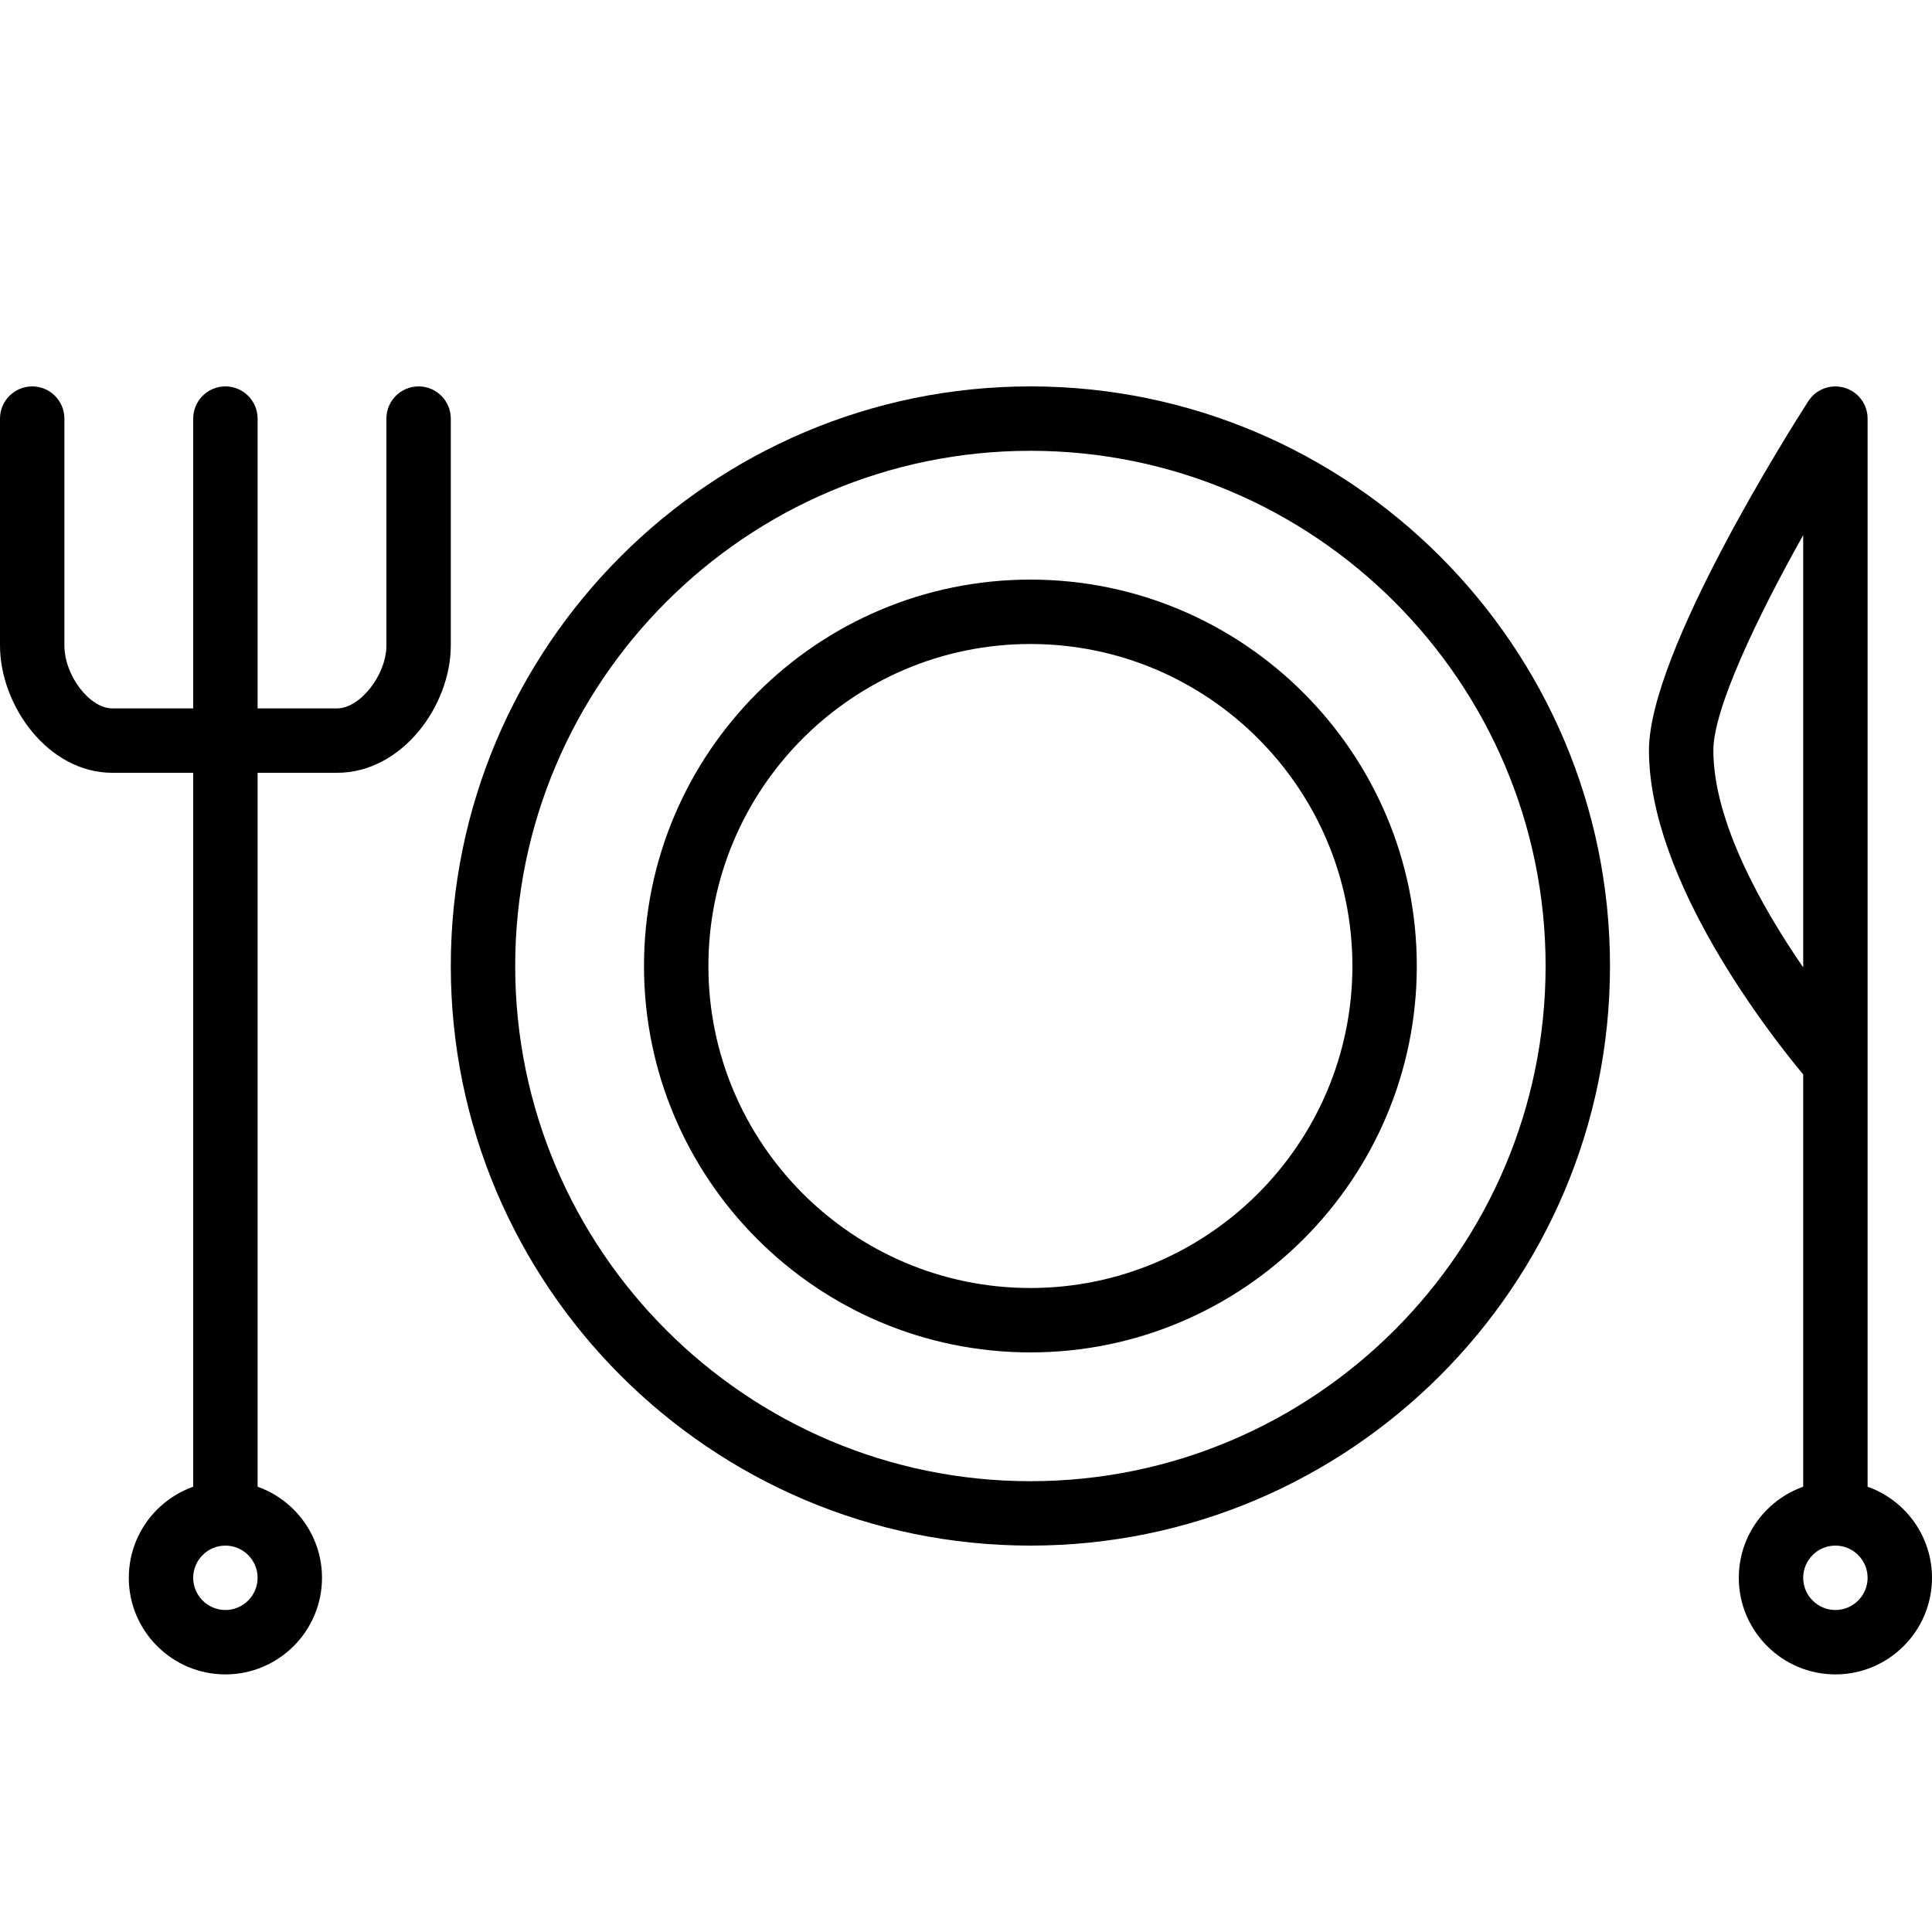 <?xml version="1.0" encoding="iso-8859-1"?>
<!-- Generator: Adobe Illustrator 19.2.1, SVG Export Plug-In . SVG Version: 6.00 Build 0)  -->
<svg version="1.1" xmlns="http://www.w3.org/2000/svg" xmlns:xlink="http://www.w3.org/1999/xlink" x="0px" y="0px"
	 viewBox="0 0 30 30" style="enable-background:new 0 0 30 30;" xml:space="preserve">
<g id="Restaurant_sign_1">
</g>
<g id="Restaurant_Sign_2">
</g>
<g id="Restaurant_Sign_3">
</g>
<g id="Hot_Drink_1">
</g>
<g id="Hot_Drink_2">
</g>
<g id="Cocktail">
</g>
<g id="Shot_Glasses">
</g>
<g id="Chilled_Champagne">
</g>
<g id="Wine">
</g>
<g id="Wine_List">
</g>
<g id="Menu">
</g>
<g id="Menu_2">
</g>
<g id="Salver">
</g>
<g id="Soup">
</g>
<g id="Sushi">
</g>
<g id="Pizza">
</g>
<g id="Pizza_Slice">
</g>
<g id="Fish">
</g>
<g id="Sausage">
</g>
<g id="Course">
</g>
<g id="Dessert">
</g>
<g id="Cutlery">
	<g>
		<g id="XMLID_156_">
			<path d="M16,24c-4.962,0-9-4.037-9-9s4.038-9,9-9s9,4.037,9,9S20.962,24,16,24z M16,7c-4.411,0-8,3.589-8,8s3.589,8,8,8
				s8-3.589,8-8S20.411,7,16,7z"/>
		</g>
		<g id="XMLID_157_">
			<path d="M16,21c-3.309,0-6-2.691-6-6s2.691-6,6-6s6,2.691,6,6S19.309,21,16,21z M16,10c-2.757,0-5,2.243-5,5s2.243,5,5,5
				s5-2.243,5-5S18.757,10,16,10z"/>
		</g>
		<g id="XMLID_159_">
			<path d="M3.5,24C3.224,24,3,23.776,3,23.5v-17C3,6.224,3.224,6,3.5,6S4,6.224,4,6.5v17C4,23.776,3.776,24,3.5,24z"/>
		</g>
		<g id="XMLID_161_">
			<path d="M5.233,12H1.745C0.746,12,0,10.956,0,10.022V6.5C0,6.224,0.224,6,0.5,6S1,6.224,1,6.5v3.522C1,10.488,1.39,11,1.745,11
				h3.489C5.592,11,6,10.479,6,10.022V6.5C6,6.224,6.224,6,6.5,6S7,6.224,7,6.5v3.522C7,10.956,6.245,12,5.233,12z"/>
		</g>
		<g id="XMLID_158_">
			<path d="M3.5,26C2.673,26,2,25.327,2,24.5S2.673,23,3.5,23S5,23.673,5,24.5S4.327,26,3.5,26z M3.5,24C3.224,24,3,24.225,3,24.5
				S3.224,25,3.5,25S4,24.775,4,24.5S3.776,24,3.5,24z"/>
		</g>
		<g id="XMLID_14_">
			<path d="M28.5,26c-0.827,0-1.5-0.673-1.5-1.5s0.673-1.5,1.5-1.5s1.5,0.673,1.5,1.5S29.327,26,28.5,26z M28.5,24
				c-0.276,0-0.5,0.225-0.5,0.5s0.224,0.5,0.5,0.5s0.5-0.225,0.5-0.5S28.776,24,28.5,24z"/>
		</g>
		<g id="XMLID_163_">
			<path d="M28.5,24c-0.276,0-0.5-0.224-0.5-0.5v-6.816c-0.513-0.616-2.395-3.014-2.395-5.033c0-1.529,2.221-5.027,2.474-5.421
				c0.12-0.187,0.347-0.271,0.562-0.209C28.854,6.083,29,6.278,29,6.5v17C29,23.776,28.776,24,28.5,24z M28,8.309
				c-0.715,1.275-1.395,2.697-1.395,3.342c0,1.107,0.755,2.441,1.395,3.371V8.309z"/>
		</g>
	</g>
</g>
<g id="Napkin">
</g>
<g id="Table">
</g>
<g id="Spices">
</g>
<g id="Hot_Sauce">
</g>
<g id="Reserved_1">
</g>
<g id="Reserved_2">
</g>
<g id="Open">
</g>
<g id="Food_Photo">
</g>
<g id="Chef">
</g>
<g id="Bill">
</g>
<g id="Bill_2">
</g>
<g id="Paying_1">
</g>
<g id="Paying_2">
</g>
<g id="Restaurant_Place">
</g>
</svg>
